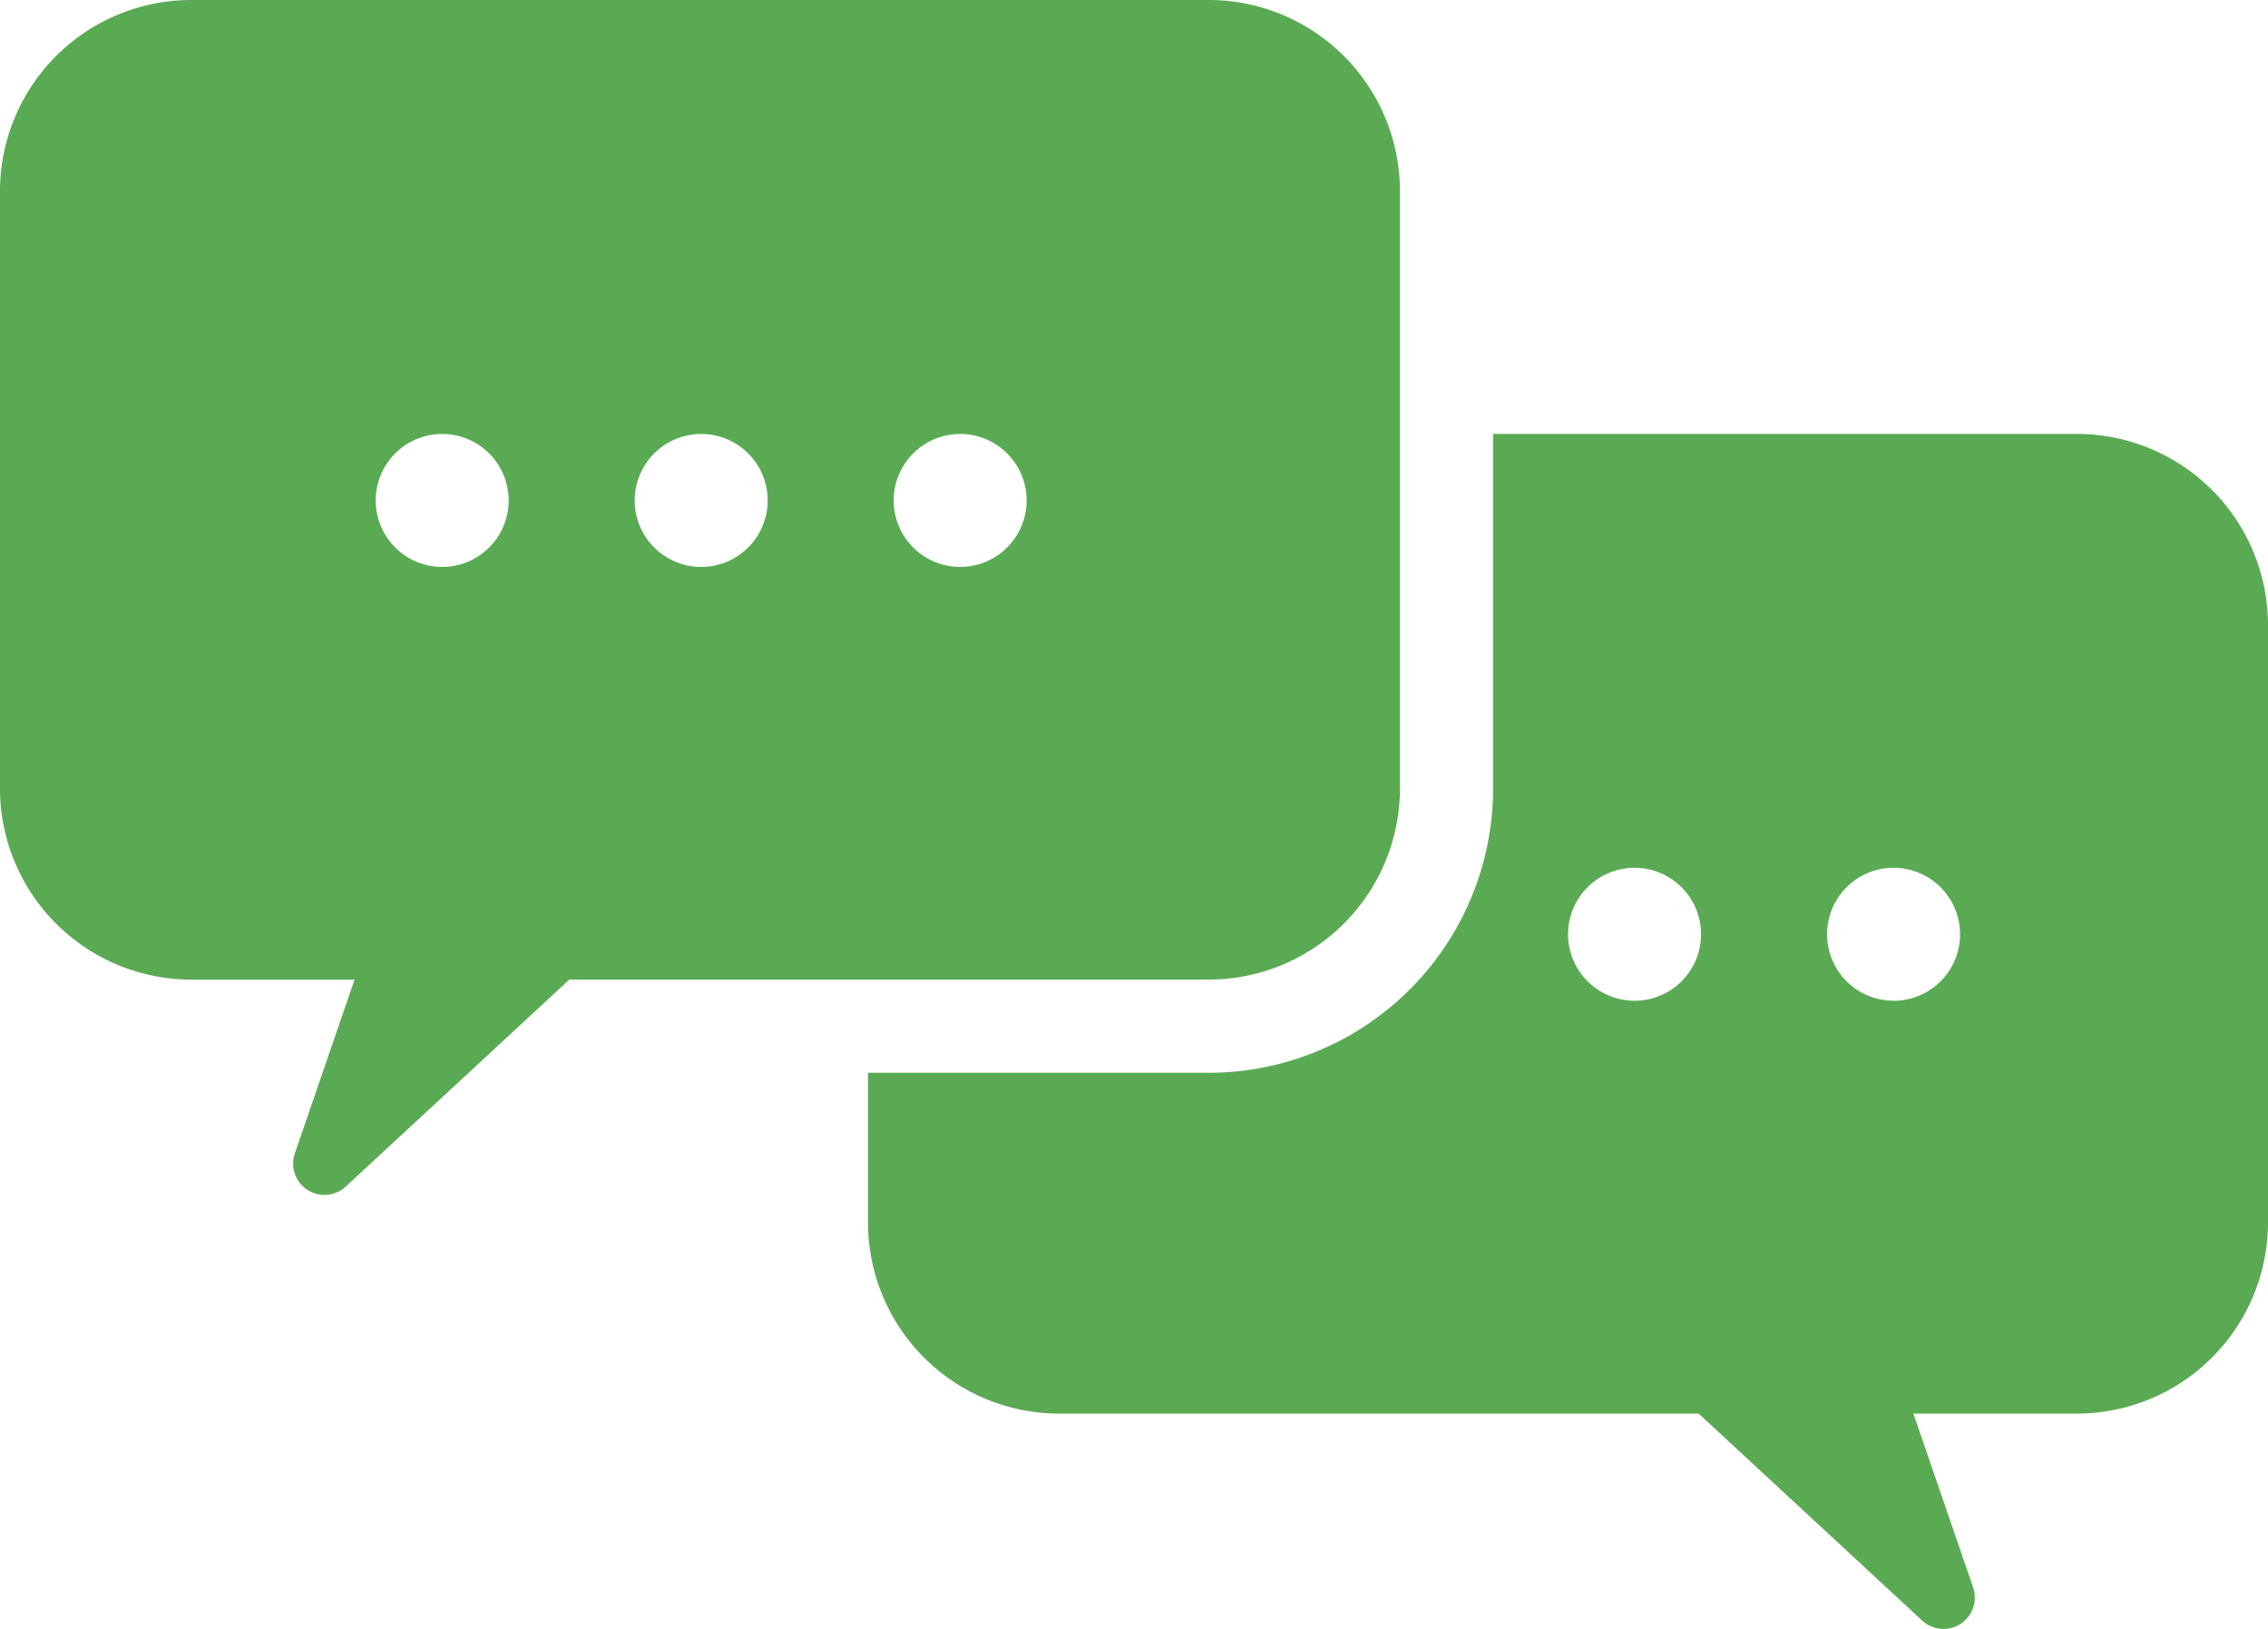 <svg xmlns="http://www.w3.org/2000/svg" width="56.969" height="40.93"><g data-name="グループ 434146" fill="#5aaa53"><path data-name="パス 188588" d="M30.36 0H4.806A4.807 4.807 0 000 4.806v15a4.807 4.807 0 004.806 4.806h4.1l-1.5 4.366a.787.787 0 001.279.833l5.615-5.2h16.06a4.806 4.806 0 004.805-4.806v-15A4.806 4.806 0 0030.36 0zM11.106 14.243a1.67 1.67 0 111.671-1.671 1.67 1.67 0 01-1.67 1.671zm6.506 0a1.67 1.67 0 111.671-1.671 1.67 1.67 0 01-1.671 1.671zm6.506 0a1.67 1.67 0 111.67-1.671 1.671 1.671 0 01-1.668 1.671z"/><path data-name="パス 188589" d="M52.163 10.901H37.504v8.908a7.143 7.143 0 01-7.143 7.143h-8.558v3.758a4.806 4.806 0 004.806 4.805h16.059l5.615 5.2a.787.787 0 001.279-.833l-1.5-4.367h4.1a4.806 4.806 0 004.807-4.805v-15a4.806 4.806 0 00-4.806-4.809zM41.057 25.142a1.67 1.67 0 111.671-1.67 1.67 1.67 0 01-1.672 1.671zm6.506 0a1.67 1.67 0 111.671-1.67 1.67 1.67 0 01-1.672 1.671z"/></g></svg>